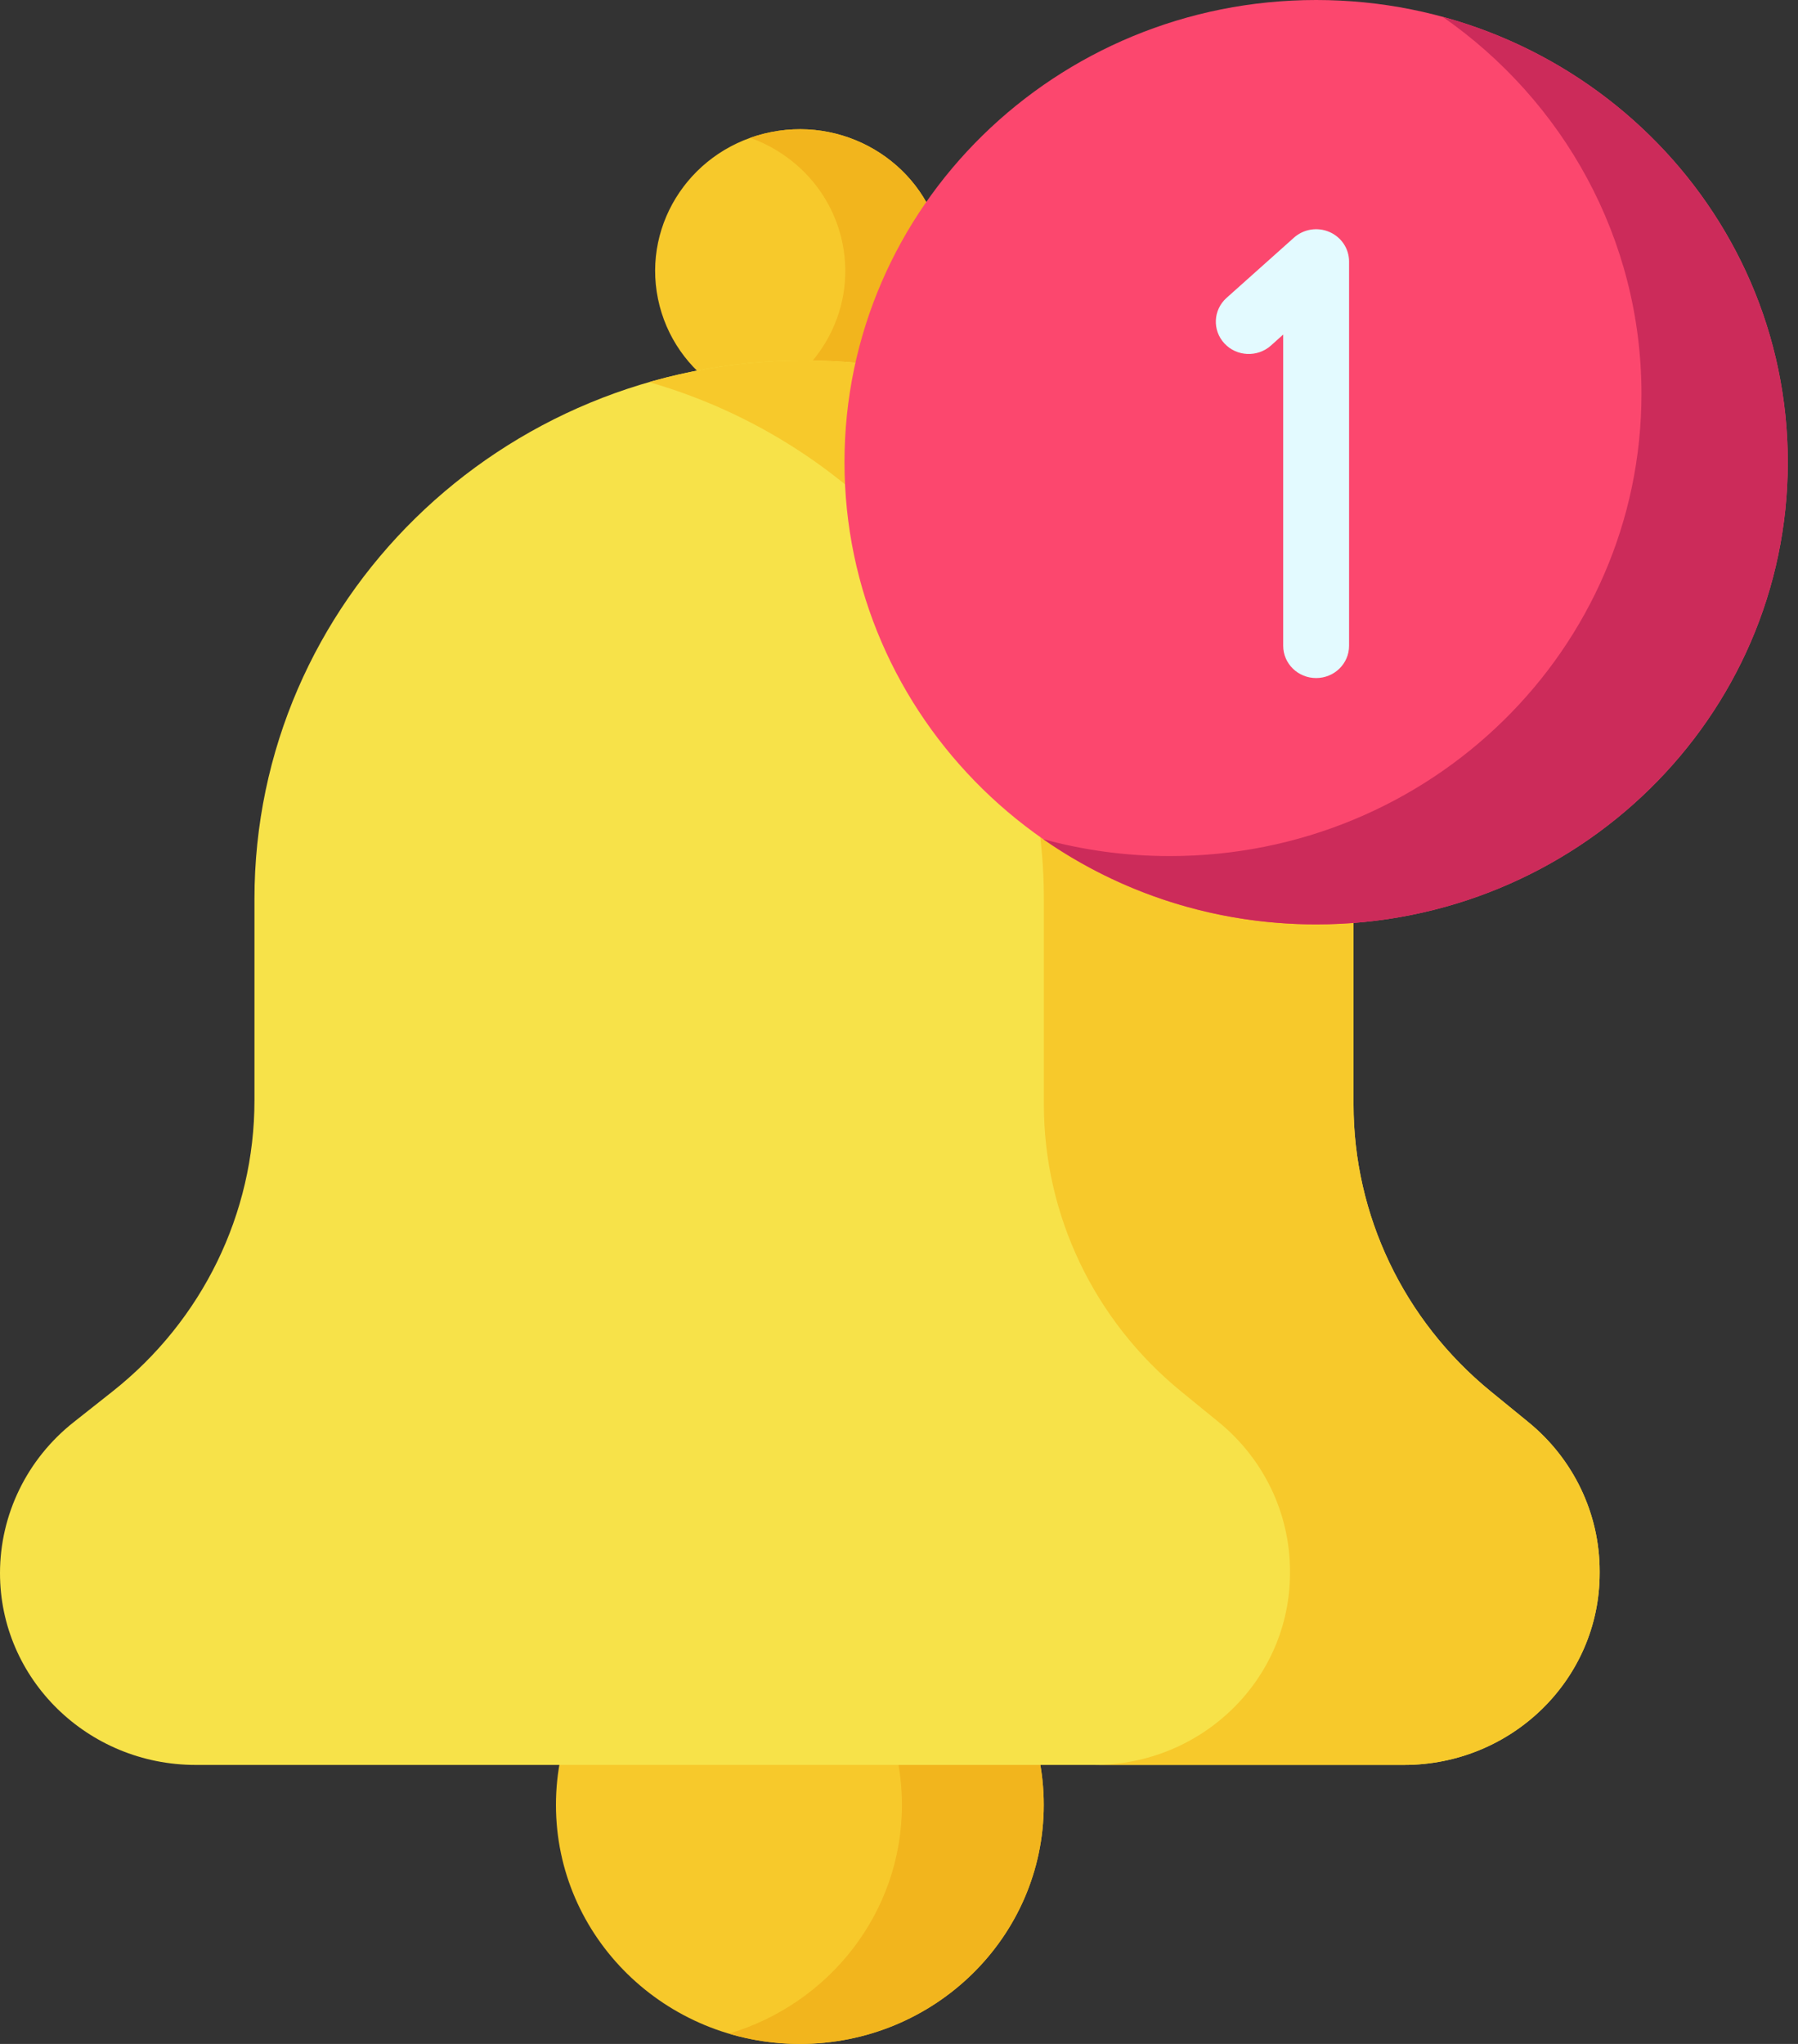 <?xml version="1.0" encoding="UTF-8"?>
<svg width="44px" height="50px" viewBox="0 0 44 50" version="1.1" xmlns="http://www.w3.org/2000/svg" xmlns:xlink="http://www.w3.org/1999/xlink">
    <rect x="0" y="0" width="44" height="50" fill="#333333" stroke="none"/>
    <title>notificacion 2</title>
    <g id="UX-UI" stroke="none" stroke-width="1" fill="none" fill-rule="evenodd">
        <g id="Soluciones/-Pabellones" transform="translate(-675, -894)" fill-rule="nonzero">
            <g id="notificacion" transform="translate(675, 894)">
                <path d="M25.542,44.153 C25.542,40.924 22.869,38.306 19.573,38.306 C16.277,38.306 13.605,40.924 13.605,44.153 C13.605,47.382 16.277,50 19.573,50 C22.869,50 25.542,47.382 25.542,44.153 L25.542,44.153 Z" id="Path" fill="#F7C92B"></path>
                <path d="M19.573,38.306 C18.97,38.306 18.387,38.395 17.838,38.558 C20.288,39.286 22.072,41.515 22.072,44.153 C22.072,46.791 20.288,49.02 17.838,49.748 C18.387,49.911 18.97,50 19.573,50 C22.869,50 25.542,47.382 25.542,44.153 C25.542,40.924 22.869,38.306 19.573,38.306 L19.573,38.306 Z" id="Path" fill="#F2B51D"></path>
                <path d="M20.271,10.029 C18.353,10.406 16.488,9.19 16.102,7.312 C15.717,5.435 16.959,3.607 18.876,3.23 C20.792,2.852 22.658,4.068 23.044,5.946 C23.429,7.824 22.187,9.652 20.271,10.029 Z" id="Path" fill="#F7C92B"></path>
                <path d="M23.044,5.946 C22.658,4.068 20.792,2.852 18.876,3.23 C18.697,3.265 18.525,3.313 18.359,3.371 C19.478,3.773 20.364,4.718 20.616,5.946 C20.965,7.649 19.976,9.311 18.359,9.887 C18.951,10.099 19.608,10.16 20.271,10.029 C22.187,9.652 23.429,7.824 23.044,5.946 Z" id="Path" fill="#F2B51D"></path>
                <path d="M34.356,43.175 L4.79,43.175 C2.145,43.175 0,41.074 0,38.483 C0,37.048 0.663,35.69 1.803,34.79 L2.753,34.039 C4.95,32.303 6.227,29.687 6.227,26.922 L6.227,21.991 C6.227,14.715 12.248,8.817 19.675,8.817 C27.102,8.817 33.123,14.715 33.123,21.991 L33.123,27.013 C33.123,29.726 34.352,32.299 36.479,34.036 L37.404,34.791 C38.508,35.693 39.146,37.028 39.146,38.435 L39.146,38.483 C39.146,41.074 37.002,43.175 34.356,43.175 L34.356,43.175 Z" id="Path" fill="#F7E249"></path>
                <path d="M37.404,34.791 L36.479,34.036 C34.352,32.298 33.123,29.726 33.123,27.013 L33.123,21.99 C33.123,14.715 27.102,8.817 19.675,8.817 C18.359,8.817 17.088,9.003 15.886,9.348 C21.468,10.95 25.545,16.004 25.545,21.99 L25.545,27.013 C25.545,29.726 26.774,32.298 28.901,34.036 L29.827,34.791 C30.93,35.693 31.568,37.028 31.568,38.435 L31.568,38.483 C31.568,41.074 29.424,43.175 26.778,43.175 L34.356,43.175 C37.002,43.175 39.146,41.074 39.146,38.483 L39.146,38.435 C39.146,37.028 38.508,35.693 37.404,34.791 L37.404,34.791 Z" id="Path" fill="#F7C92B"></path>
                <path d="M43.75,11.306 C43.75,5.062 38.583,0 32.208,0 C25.834,0 20.666,5.062 20.666,11.306 C20.666,17.551 25.834,22.613 32.208,22.613 C38.583,22.613 43.75,17.551 43.75,11.306 Z" id="Path" fill="#FC476E"></path>
                <path d="M35.305,0.412 C38.249,2.461 40.169,5.828 40.169,9.635 C40.169,15.879 35.002,20.942 28.627,20.942 C27.554,20.942 26.516,20.798 25.53,20.529 C27.415,21.841 29.72,22.613 32.208,22.613 C38.582,22.613 43.75,17.551 43.75,11.306 C43.75,6.113 40.176,1.738 35.305,0.412 L35.305,0.412 Z" id="Path" fill="#CC2B5A"></path>
                <path d="M32.208,16.587 C31.763,16.587 31.402,16.234 31.402,15.798 L31.402,8.184 L31.102,8.453 C30.773,8.747 30.263,8.724 29.964,8.402 C29.664,8.08 29.687,7.581 30.016,7.287 L31.665,5.814 C31.901,5.603 32.241,5.548 32.534,5.675 C32.826,5.801 33.014,6.084 33.014,6.397 L33.014,15.798 C33.014,16.234 32.653,16.587 32.208,16.587 L32.208,16.587 Z" id="Path" fill="#E3FAFF"></path>
            </g>
        </g>
    </g>
</svg>